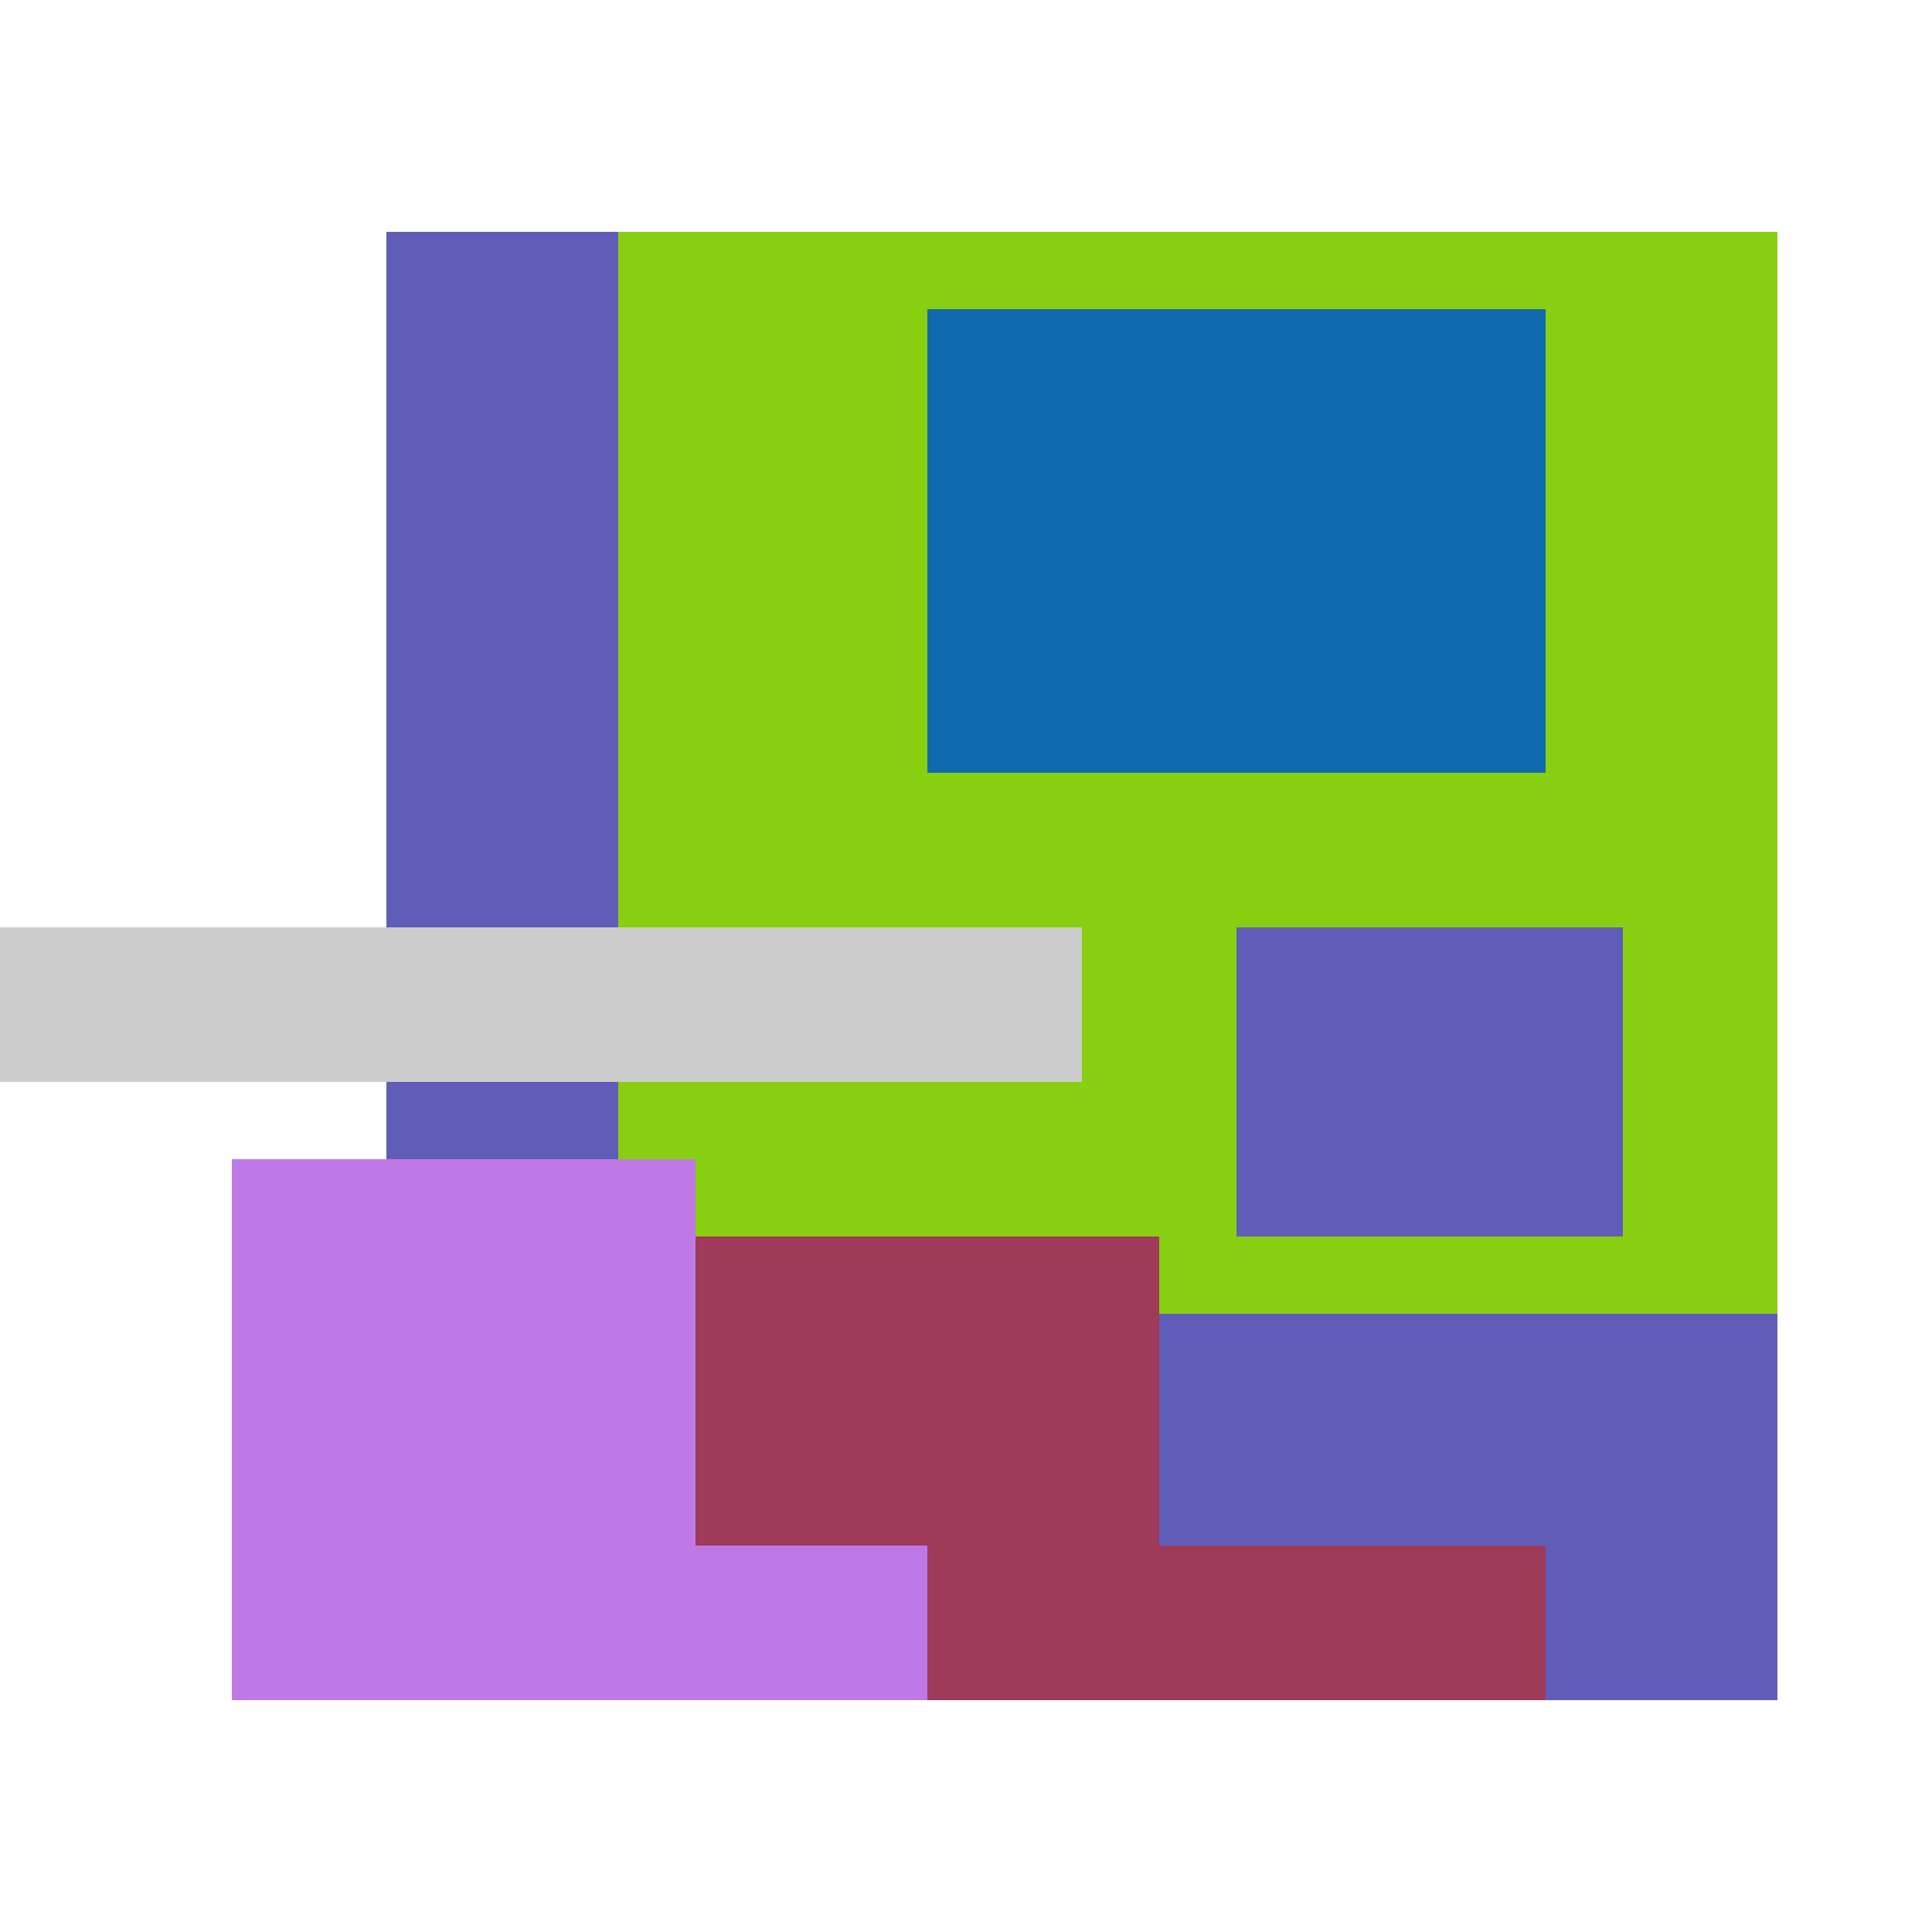 <svg xmlns="http://www.w3.org/2000/svg" viewBox="0 0 25 25" width="1000" height="1000" shape-rendering="crispEdges"><rect x="6" y="3" width="17" height="18" fill="#89CF11"/><rect x="12" y="4" width="8" height="6" fill="#116AAE"/><rect x="5" y="3" width="3" height="13" fill="#605DB8"/><rect x="16" y="12" width="5" height="4" fill="#605DB8"/><rect x="13" y="17" width="10" height="5" fill="#605DB8"/><rect x="5" y="16" width="10" height="6" fill="#9F3A59"/><rect x="15" y="20" width="5" height="2" fill="#9F3A59"/><rect x="3" y="15" width="6" height="7" fill="#BE79E7"/><rect x="9" y="20" width="3" height="2" fill="#BE79E7"/><rect x="0" y="12" width="14" height="2" fill="#cccccc"/></svg>